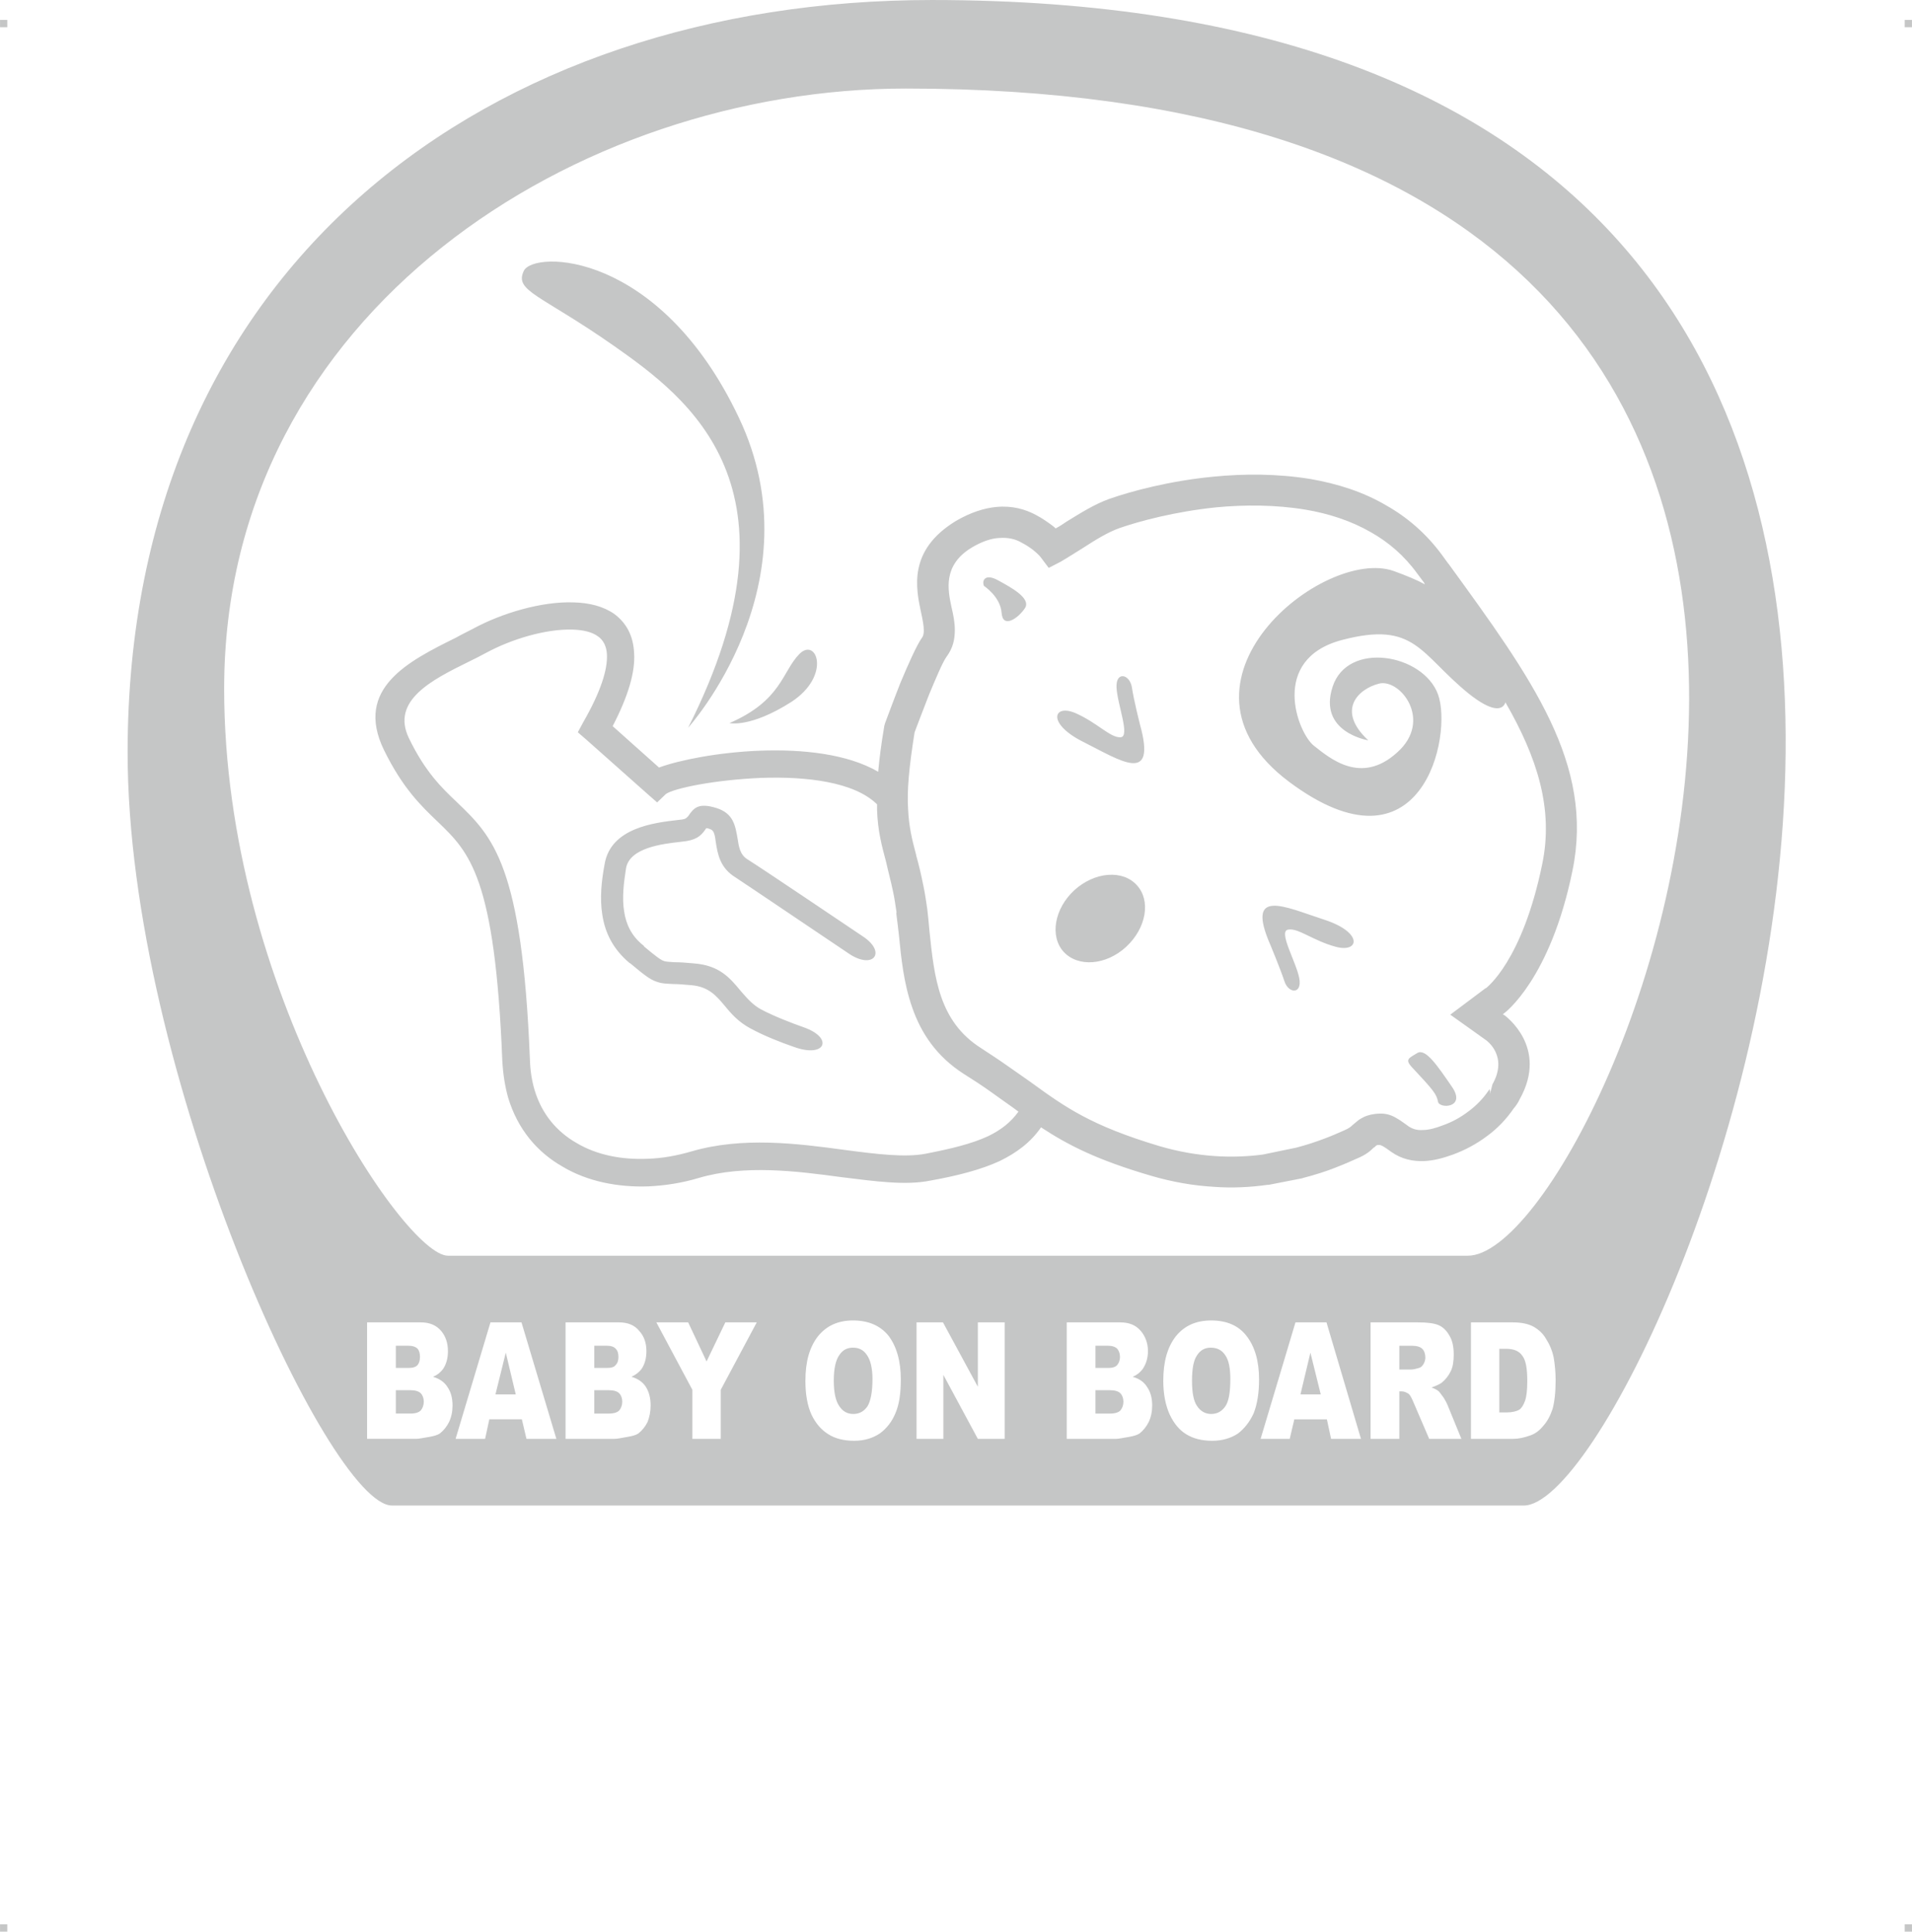 <?xml version="1.0" encoding="UTF-8"?>
<!DOCTYPE svg PUBLIC "-//W3C//DTD SVG 1.1//EN" "http://www.w3.org/Graphics/SVG/1.1/DTD/svg11.dtd">
<!-- Creator: CorelDRAW 2019 (64-Bit) -->
<svg xmlns="http://www.w3.org/2000/svg" xml:space="preserve" width="4.994in" height="5.045in" version="1.1" style="shape-rendering:geometricPrecision; text-rendering:geometricPrecision; image-rendering:optimizeQuality; fill-rule:evenodd; clip-rule:evenodd"
viewBox="0 0 2194.61 2217.09"
 xmlns:xlink="http://www.w3.org/1999/xlink"
 xmlns:xodm="http://www.corel.com/coreldraw/odm/2003">
 <defs>
  <style type="text/css">
   <![CDATA[
    .fil0 {fill:#C5C6C6}
   ]]>
  </style>
 </defs>
 <g id="Layer_x0020_1">
  <g id="_2723148146896">
   <g id="_806025584">
    <rect class="fil0" x="-0" y="22.87" width="8.34" height="8.38"/>
    <rect class="fil0" x="2186.27" y="22.87" width="8.34" height="8.38"/>
    <rect class="fil0" x="-0" y="2208.7" width="8.34" height="8.38"/>
    <rect class="fil0" x="2186.27" y="2208.7" width="8.34" height="8.38"/>
   </g>
   <path class="fil0" d="M146.45 863.78c0,365.92 230.9,864.22 303.46,864.22l1299.18 0c157.45,0 870.37,-1727.99 -679.5,-1727.99 -506.22,0 -923.15,302.59 -923.15,863.78l0 0zm274.88 653.99l61.13 0c10.56,0 18.03,3.08 23.75,9.68 5.28,6.16 7.92,14.07 7.92,23.31 0,7.92 -1.76,14.95 -5.72,20.67 -2.64,3.52 -6.16,6.6 -11.44,8.8 7.48,2.2 13.19,6.16 16.71,11.87 3.96,5.72 5.72,12.76 5.72,21.11 0,7.04 -1.32,13.19 -3.96,18.91 -2.64,5.28 -6.16,9.68 -10.56,13.19 -2.64,1.76 -7.04,3.08 -12.31,3.96 -7.48,1.32 -12.31,2.2 -14.95,2.2l-56.29 0 0 -133.7 0 0zm32.99 52.34l14.07 0c5.28,0 8.8,-0.88 11,-3.52 1.76,-2.2 2.64,-5.28 2.64,-9.24 0,-3.96 -0.88,-7.04 -2.64,-9.24 -2.2,-2.2 -5.72,-3.52 -10.56,-3.52l-14.51 0 0 25.51 0 0zm0 52.34l16.71 0c5.72,0 9.68,-1.32 11.87,-3.52 2.2,-2.64 3.52,-6.16 3.52,-10.11 0,-3.96 -1.32,-7.48 -3.52,-9.68 -2.2,-2.2 -6.16,-3.52 -11.87,-3.52l-16.71 0 0 26.83zm144.69 6.6l-37.38 0 -4.84 22.43 -33.87 0 40.02 -133.7 35.62 0 40.02 133.7 -34.31 0 -5.28 -22.43 0 0zm-7.04 -28.59l-11.44 -47.94 -11.87 47.94 23.31 0zm57.18 -82.68l61.13 0c10.11,0 18.03,3.08 23.31,9.68 5.72,6.16 8.36,14.07 8.36,23.31 0,7.92 -1.76,14.95 -5.72,20.67 -2.64,3.52 -6.6,6.6 -11.44,8.8 7.48,2.2 13.19,6.16 16.71,11.87 3.52,5.72 5.28,12.76 5.28,21.11 0,7.04 -1.32,13.19 -3.52,18.91 -2.64,5.28 -6.16,9.68 -10.56,13.19 -2.64,1.76 -7.04,3.08 -12.76,3.96 -7.04,1.32 -11.87,2.2 -14.51,2.2l-56.29 0 0 -133.7 0 0zm32.98 52.34l14.07 0c5.28,0 8.8,-0.88 10.56,-3.52 2.2,-2.2 3.08,-5.28 3.08,-9.24 0,-3.96 -0.88,-7.04 -3.08,-9.24 -1.76,-2.2 -5.28,-3.52 -10.11,-3.52l-14.51 0 0 25.51 -0 0zm0 52.34l16.71 0c5.72,0 9.68,-1.32 11.87,-3.52 2.2,-2.64 3.52,-6.16 3.52,-10.11 0,-3.96 -1.32,-7.48 -3.52,-9.68 -2.2,-2.2 -6.16,-3.52 -11.87,-3.52l-16.71 0 0 26.83zm71.25 -104.67l36.5 0 21.11 44.86 21.55 -44.86 36.06 0 -41.34 77.41 0 56.29 -32.55 0 0 -56.29 -41.34 -77.41zm171.08 66.85c0,-21.99 4.84,-38.7 14.51,-51.02 9.68,-11.87 22.87,-18.03 40.02,-18.03 17.59,0 31.23,5.72 40.9,17.59 9.24,12.31 14.07,29.03 14.07,50.14 0,15.83 -1.76,28.59 -6.16,38.7 -3.96,9.68 -10.11,17.59 -18.03,23.31 -7.92,5.28 -17.59,8.36 -29.47,8.36 -11.87,0 -21.99,-2.64 -29.47,-7.48 -7.92,-4.84 -14.51,-12.31 -19.35,-22.43 -4.84,-10.56 -7.04,-23.75 -7.04,-39.14l0 -0zm32.55 0c0,13.63 2.2,23.31 6.16,29.03 3.96,6.16 9.24,9.24 16.27,9.24 7.04,0 12.31,-3.08 16.27,-8.8 3.52,-5.72 5.72,-16.27 5.72,-31.23 0,-12.31 -2.2,-21.55 -6.16,-27.27 -3.96,-6.16 -9.24,-8.8 -16.27,-8.8 -6.6,0 -11.87,2.64 -15.83,8.8 -3.96,5.72 -6.16,15.39 -6.16,29.03l0 0zm95 -66.85l30.35 0 40.02 73.89 0 -73.89 30.79 0 0 133.7 -30.79 0 -39.58 -73.45 0 73.45 -30.79 0 0 -133.7zm172.4 0l61.13 0c10.56,0 18.03,3.08 23.75,9.68 5.28,6.16 8.36,14.07 8.36,23.31 0,7.92 -2.2,14.95 -6.16,20.67 -2.64,3.52 -6.16,6.6 -11.44,8.8 7.92,2.2 13.19,6.16 16.71,11.87 3.96,5.72 5.72,12.76 5.72,21.11 0,7.04 -1.32,13.19 -3.96,18.91 -2.64,5.28 -6.16,9.68 -10.56,13.19 -2.64,1.76 -7.04,3.08 -12.31,3.96 -7.48,1.32 -12.31,2.2 -14.51,2.2l-56.74 0 0 -133.7 0 0zm32.98 52.34l14.07 0c5.28,0 8.8,-0.88 11,-3.52 1.76,-2.2 3.08,-5.28 3.08,-9.24 0,-3.96 -1.32,-7.04 -3.08,-9.24 -2.2,-2.2 -5.72,-3.52 -10.56,-3.52l-14.51 0 0 25.51 0 0zm0 52.34l16.71 0c5.72,0 9.68,-1.32 11.87,-3.52 2.2,-2.64 3.52,-6.16 3.52,-10.11 0,-3.96 -1.32,-7.48 -3.52,-9.68 -2.2,-2.2 -6.16,-3.52 -11.87,-3.52l-16.71 0 0 26.83zm77.85 -37.82c0,-21.99 4.84,-38.7 14.51,-51.02 9.68,-11.87 22.87,-18.03 40.46,-18.03 17.59,0 31.23,5.72 40.46,17.59 9.68,12.31 14.51,29.03 14.51,50.14 0,15.83 -2.2,28.59 -6.16,38.7 -4.4,9.68 -10.56,17.59 -18.03,23.31 -7.92,5.28 -18.03,8.36 -29.47,8.36 -12.31,0 -21.99,-2.64 -29.91,-7.48 -7.92,-4.84 -14.07,-12.31 -18.91,-22.43 -4.84,-10.56 -7.48,-23.75 -7.48,-39.14l0 -0zm32.98 0c0,13.63 1.76,23.31 5.72,29.03 3.96,6.16 9.68,9.24 16.27,9.24 7.04,0 12.31,-3.08 16.27,-8.8 3.96,-5.72 5.72,-16.27 5.72,-31.23 0,-12.31 -1.76,-21.55 -5.72,-27.27 -3.96,-6.16 -9.68,-8.8 -16.71,-8.8 -6.6,0 -11.87,2.64 -15.83,8.8 -3.96,5.72 -5.72,15.39 -5.72,29.03zm154.81 44.42l-37.38 0 -5.28 22.43 -33.42 0 40.02 -133.7 35.62 0 39.58 133.7 -34.31 0 -4.84 -22.43zm-7.04 -28.59l-11.87 -47.94 -11.44 47.94 23.31 0zm57.18 51.02l0 -133.7 54.54 0c10.11,0 18.03,0.88 23.31,3.08 5.28,2.2 9.68,6.6 12.76,12.31 3.52,5.72 4.84,13.19 4.84,21.55 0,7.48 -0.88,14.07 -3.52,19.35 -2.64,5.28 -6.16,9.68 -10.56,13.19 -2.64,1.76 -6.6,3.52 -11.44,5.28 3.96,1.32 7.04,3.08 8.8,4.84 0.88,0.88 2.64,3.52 5.28,7.04 2.2,3.52 3.52,6.16 4.4,8.36l15.83 38.7 -36.94 0 -17.59 -40.9c-2.2,-5.28 -3.96,-8.8 -5.72,-10.56 -2.64,-1.76 -5.28,-3.08 -8.36,-3.08l-2.64 0 0 54.54 -32.98 0 0 0zm32.98 -79.6l13.63 0c1.76,0 4.4,-0.44 8.8,-1.76 2.2,-0.44 3.96,-2.2 5.28,-4.4 1.32,-2.2 2.2,-4.84 2.2,-7.48 0,-4.4 -1.32,-7.92 -3.52,-10.11 -2.2,-2.2 -6.16,-3.52 -11.87,-3.52l-14.51 0 0 27.27zm82.24 -54.1l48.38 0c9.68,0 17.59,1.76 23.31,4.84 6.16,3.52 11,7.92 14.51,14.07 3.96,6.16 7.04,13.19 8.8,21.55 1.32,7.92 2.2,16.71 2.2,25.95 0,14.07 -1.32,25.07 -3.52,32.98 -2.64,7.92 -6.16,14.51 -11,19.79 -4.4,5.28 -9.24,8.8 -14.51,10.56 -7.48,2.64 -13.63,3.96 -19.79,3.96l-48.38 0 0 -133.7 0 0zm32.55 30.35l0 73.01 7.92 0c7.04,0 11.87,-1.32 14.95,-3.08 2.64,-1.76 4.84,-5.28 6.6,-10.11 1.76,-4.84 2.64,-12.31 2.64,-22.87 0,-14.51 -1.76,-24.19 -5.72,-29.03 -3.52,-5.28 -9.68,-7.92 -18.03,-7.92l-8.36 0 0 -0zm-714.24 -624.96c-26.39,-25.95 -81.36,-32.11 -132.82,-30.35 -53.22,2.2 -100.27,11.87 -109.51,18.47l-10.11 9.68 -10.56 -9.24 -70.81 -62.89 -9.68 -8.36 6.16 -11.44c20.23,-35.18 28.15,-60.69 27.27,-77.85 -0.44,-9.68 -4.4,-16.71 -10.11,-20.67 -7.04,-5.28 -17.15,-7.48 -29.47,-7.92 -30.79,-0.88 -69.93,11 -98.52,26.39 -7.48,3.96 -14.07,7.48 -21.55,11 -40.9,20.23 -88.4,43.98 -67.73,87.08 18.91,39.14 37.82,57.18 54.98,73.45 41.34,39.58 75.21,72.13 84,295.99 0.44,12.76 2.2,23.75 5.28,34.31 8.36,28.15 25.95,48.38 48.38,61.13 22.87,13.63 51.46,19.35 81.36,18.03 16.71,-0.44 33.42,-3.52 50.14,-8.36 58.49,-17.15 121.39,-9.24 176.36,-1.76 36.5,4.84 69.05,8.8 92.36,4.4 29.47,-5.72 53.22,-11.44 72.13,-20.23 14.51,-7.04 25.95,-15.83 34.74,-28.15l-6.6 -4.84 0 0c-7.04,-4.84 -14.07,-10.11 -25.95,-18.47 -9.24,-6.6 -19.35,-13.19 -29.91,-19.79 -31.67,-20.23 -49.26,-47.06 -59.37,-76.09 -9.68,-27.27 -12.76,-56.29 -15.39,-83.56 -0.88,-7.48 -1.76,-15.39 -3.08,-25.51l0.44 0c-1.32,-7.92 -2.2,-15.83 -3.96,-23.75 -2.64,-12.76 -5.72,-23.75 -7.92,-33.87l0 0 0 0c-5.28,-19.79 -9.68,-36.06 -10.56,-60.25 0,-1.76 0,-3.96 0,-6.6l0 0zm-32.11 171.52c-36.06,-24.19 -110.83,-74.77 -130.18,-87.52 -18.03,-11 -20.67,-26.83 -22.87,-40.9 -0.88,-7.04 -1.76,-13.19 -6.16,-14.51 -4.4,-1.76 -4.84,-1.32 -5.28,-0.44 -3.96,5.72 -8.36,11.87 -22.43,14.07 -2.64,0.44 -4.84,0.44 -7.04,0.88 -19.79,2.2 -57.61,6.6 -62.01,29.91 -2.64,16.71 -4.84,34.31 -2.2,50.14 2.2,14.51 8.36,28.15 22.43,39.14l0.44 0.88c13.19,11 18.91,15.39 22.87,16.71 2.64,0.88 6.16,0.88 11.87,1.32 5.72,0 13.19,0.44 21.99,1.32 29.91,2.2 41.78,16.71 54.54,32.11 6.6,7.48 13.19,15.39 22.87,20.67 14.95,7.92 34.31,15.39 49.26,20.67 34.74,12.31 24.63,35.62 -11.44,22.43 -15.39,-5.28 -34.31,-12.76 -49.7,-21.11 -14.07,-7.48 -22.43,-17.15 -30.35,-26.83 -9.24,-11 -18.03,-21.11 -37.38,-22.87 -9.68,-0.88 -15.83,-1.32 -20.23,-1.32 -8.8,-0.44 -13.63,-0.44 -19.79,-2.64 -7.92,-2.64 -14.51,-7.92 -30.35,-21.11l-0.88 -0.44c-18.91,-15.83 -28.15,-34.74 -31.23,-55.42 -3.08,-18.91 -0.88,-39.14 2.64,-58.05 7.04,-41.78 57.18,-47.5 83.56,-50.58 2.64,-0.44 5.28,-0.44 6.6,-0.88 3.08,-0.44 4.4,-2.2 5.72,-3.52 6.16,-8.8 11,-16.27 32.98,-9.24 18.91,6.16 21.11,19.79 23.75,34.74 1.32,8.8 2.64,18.47 11,23.75 20.23,12.76 98.96,65.97 133.7,89.28 26.39,18.03 11,37.82 -16.71,19.35l0 0zm645.63 129.74c25.51,27.27 28.59,31.23 30.35,40.02 1.32,8.36 32.55,7.48 16.27,-16.71 -16.71,-24.19 -30.35,-44.86 -40.02,-39.14 -9.24,5.72 -14.51,7.04 -6.6,15.83zm-311.82 -393.19c0,0 -7.04,-27.71 -9.24,-42.66 -2.64,-14.95 -18.47,-18.47 -17.59,0.44 0.88,19.35 16.27,57.18 4.4,57.18 -11.87,0.44 -26.39,-16.71 -51.46,-27.71 -25.51,-11 -33.42,11.87 8.8,32.98 42.22,21.11 84.88,50.58 65.09,-20.23zm149.97 253.77c0,0 11,26.39 15.83,40.9 4.4,14.51 20.67,15.83 17.15,-3.08 -3.52,-18.91 -24.63,-54.1 -12.76,-55.85 11.44,-2.2 28.59,12.76 54.98,19.79 26.83,7.04 31.23,-16.71 -13.63,-31.23 -44.86,-14.51 -91.04,-37.82 -61.57,29.47l0 -0zm-328.97 -412.54c0,0 18.91,12.31 20.23,30.79 1.32,18.91 19.35,6.16 26.83,-5.28 7.48,-11.44 -16.71,-24.19 -31.23,-32.11 -14.51,-7.92 -18.47,0.44 -15.83,6.6zm175.48 343.49c16.27,17.59 11,49.26 -12.31,70.81 -22.87,21.11 -54.98,23.75 -71.69,5.72 -16.27,-18.03 -10.56,-49.7 12.31,-70.81 23.31,-21.11 55.42,-23.75 71.69,-5.72zm265.64 -166.25c0,0 -58.05,-9.24 -40.9,-61.57 17.15,-52.78 103.79,-37.82 120.95,8.8 17.15,46.62 -18.03,214.63 -171.08,100.27 -153.05,-114.79 40.02,-270.04 120.07,-241.89 14.51,5.28 26.39,10.11 36.06,15.39l-1.76 -3.08 -0.88 -0.44 0 0 0.44 0 -6.6 -8.8c-14.95,-20.67 -32.98,-36.06 -53.22,-47.5 -22.87,-13.19 -48.82,-21.55 -75.21,-25.95 -34.31,-5.72 -69.93,-5.72 -102.47,-2.64 -47.06,4.84 -87.96,15.83 -110.83,23.75 -13.63,4.84 -27.71,13.63 -41.34,22.43 -9.24,5.72 -18.03,11.44 -26.39,16.27l-13.63 7.04 -9.24 -12.31c-1.32,-1.76 -4.4,-4.84 -8.8,-8.36 -3.52,-2.64 -7.92,-5.72 -13.19,-8.36 -6.6,-3.96 -15.39,-6.16 -25.95,-5.28 -8.8,0.44 -19.35,3.96 -31.23,11 -33.42,20.23 -27.27,48.82 -23.31,67.73l0 0c2.2,9.24 3.96,18.03 3.96,26.83 0,11 -2.2,20.67 -9.24,30.35 -4.4,5.72 -12.31,24.63 -20.23,43.54 -7.04,18.03 -14.07,36.5 -16.71,43.54 -6.6,41.34 -8.8,67.73 -7.48,87.96 0.88,19.79 4.4,34.74 9.24,52.78l0 0 0 0.44c2.64,9.24 5.28,19.79 8.36,35.18 1.76,8.36 3.08,17.15 4.4,26.39l0 0c0.88,7.04 1.76,16.71 2.64,26.39 2.64,25.07 5.28,51.46 13.63,75.21 7.92,22.43 21.11,42.66 45.3,58.05 11.44,7.48 21.55,14.07 30.79,20.67 6.6,4.4 16.71,11.87 26.39,18.47l0 0c40.46,29.47 69.93,50.14 147.77,73.45 22.43,6.6 43.98,10.11 63.77,11.44 19.79,1.32 38.26,0.44 54.98,-1.76l0 0 38.26 -7.92 0 0c11.87,-3.08 22.43,-6.6 31.67,-10.11 9.68,-3.52 17.15,-7.04 23.31,-9.68 5.28,-2.2 7.92,-4.4 9.24,-5.72l0 0 0 0 0.44 -0.44c3.52,-2.64 5.72,-5.28 9.68,-7.48l0 0c4.4,-2.64 9.24,-4.4 16.27,-5.28 15.83,-1.76 22.43,2.64 38.7,14.51l0 0c4.84,3.08 10.11,4.4 15.83,3.96 7.04,0 14.95,-2.2 22.87,-5.28 10.11,-3.52 20.23,-8.8 29.91,-16.27 8.36,-6.16 16.27,-14.07 22.87,-23.75l0 0 0.88 -1.32 0 0c0,0 0.44,0 0.44,0l1.32 1.32 1.76 -7.04c18.47,-32.55 -6.6,-50.14 -7.04,-50.58l0 0 -21.55 -15.39 -19.79 -14.07 19.35 -14.51 21.11 -15.83 0.44 0c0.44,-0.44 41.78,-30.79 64.65,-142.5 13.19,-63.33 -5.72,-122.27 -42.22,-185.6 -3.52,10.11 -16.27,10.56 -42.22,-10.11 -56.29,-45.74 -61.13,-83.56 -145.14,-61.57 -84,21.99 -51.02,106.87 -32.55,121.39 18.47,14.51 54.1,45.3 95.44,7.92 41.78,-36.94 3.52,-85.32 -20.67,-79.16 -24.19,6.16 -49.26,30.79 -12.31,65.09l-0 -0zm-733.16 -19.79c0,0 23.75,5.72 70.81,-24.19 46.62,-30.35 29.03,-75.21 9.24,-54.98 -19.79,20.23 -20.23,53.22 -80.05,79.16zm-47.5 5.28c0,0 149.09,-164.93 58.05,-356.24 -91.04,-191.76 -235.74,-191.76 -246.73,-168.01 -11,23.31 18.91,26.83 103.79,86.2 84.88,59.81 224.3,161.85 84.88,438.05zm405.06 458.72c-11.87,17.15 -27.71,29.03 -47.5,38.7 -21.11,9.68 -47.5,16.71 -79.6,22.43 -28.15,5.72 -62.89,0.88 -102.03,-3.96 -51.9,-7.04 -111.27,-14.51 -163.61,0.88 -18.91,5.72 -38.7,8.8 -57.61,9.68 -35.62,1.32 -70.37,-5.72 -98.52,-22.43 -29.47,-16.71 -51.9,-43.1 -62.89,-79.6 -3.52,-12.76 -5.72,-26.39 -6.6,-41.78 -8.36,-211.55 -37.82,-239.69 -73.89,-274.44 -19.35,-18.47 -40.46,-38.7 -62.01,-82.68 -34.31,-70.81 28.59,-102.03 82.68,-128.86 7.04,-3.96 14.51,-7.48 20.23,-10.56 32.55,-17.59 78.29,-31.23 114.79,-29.91 18.03,0.44 33.87,4.4 46.62,13.19 13.63,10.11 21.99,24.63 22.87,45.3 1.32,20.67 -6.16,47.94 -24.63,83.56l53.22 47.5c22.43,-8.36 68.17,-17.59 116.11,-19.35 48.38,-1.76 99.84,3.52 135.46,24.19 1.32,-14.95 3.52,-32.11 7.04,-52.78l0.88 -3.08c2.2,-5.72 9.24,-25.07 17.59,-46.18 8.8,-21.11 18.47,-42.66 24.19,-51.02 2.2,-2.64 2.64,-5.72 2.64,-9.24 0,-5.28 -1.32,-12.31 -3.08,-20.23l0 0c-6.16,-28.59 -14.95,-71.69 39.58,-105.11 17.15,-10.11 32.98,-14.95 46.62,-16.27 18.47,-1.76 33.42,2.64 45.74,9.24 7.48,3.96 13.63,8.36 18.91,12.31 1.32,0.88 2.64,2.2 3.52,3.08 4.4,-2.2 8.8,-5.28 12.76,-7.92 15.83,-9.68 31.67,-19.79 48.82,-25.95 25.07,-8.8 69.05,-20.67 119.19,-25.51 35.62,-3.52 73.89,-3.52 111.71,2.64 30.35,5.28 60.25,14.51 87.08,30.35 24.19,13.63 46.18,32.55 64.21,57.18l7.04 9.68 0.44 0.44 0 0 0 0c95.88,131.94 167.13,229.58 142.06,351.84 -25.51,124.9 -77.85,163.17 -78.29,163.61l0 0 -1.76 1.32 1.76 0.88 0 0c0.44,0.44 51.46,36.5 17.59,96.76 -1.76,3.96 -4.4,7.48 -6.16,9.68l0 0 -0.44 0.44 0 0c-8.36,12.31 -18.91,23.31 -30.35,31.67 -12.76,9.68 -26.39,16.71 -39.58,21.55 -11,3.96 -21.99,7.04 -33.42,7.48 -12.76,0.44 -25.51,-2.2 -37.38,-10.56l0 0c-8.36,-6.16 -11.87,-8.36 -14.95,-7.92 -0.88,0 -1.32,0 -1.76,0.44l0 0c-0.44,0 -1.32,0.88 -2.64,2.2l0 0 0 0 -0.88 0.44c-3.08,3.08 -7.92,7.92 -19.79,12.76 -6.6,3.08 -14.95,6.6 -25.07,10.56 -10.11,3.96 -22.43,7.92 -36.06,11.44l-1.32 0.44 -38.26 7.48 -1.32 0c-18.91,2.64 -40.02,3.96 -62.45,2.2 -22.43,-1.32 -46.18,-5.28 -71.69,-12.76 -61.57,-18.03 -95,-35.18 -125.78,-55.42l0 0zm-11.87 -51.9l0 0 0 0zm-20.67 29.03l0 0 0 0zm548.44 -17.59l0 0 -0.44 -0.44c0,1.76 0.44,3.08 0.44,0.44zm0 0l0 -0.44 -0.44 -0.44 0 0.44 0.44 0.44zm0 -0.44l0.44 -1.32 -1.32 -0.88c0,0.44 0,0.88 0.44,1.76l0.44 0.44 0 0zm0.44 -1.32l0 0 -1.32 -1.32c0,0 0,0 0,0.44l1.32 0.88 0 0zm-1454 -461.36c0,346.57 207.15,650.91 256.85,650.91l1170.76 0c166.69,0 724.36,-1339.65 -645.19,-1339.65 -375.59,0 -782.41,255.53 -782.41,688.73z"/>
  </g>
 </g>
</svg>
